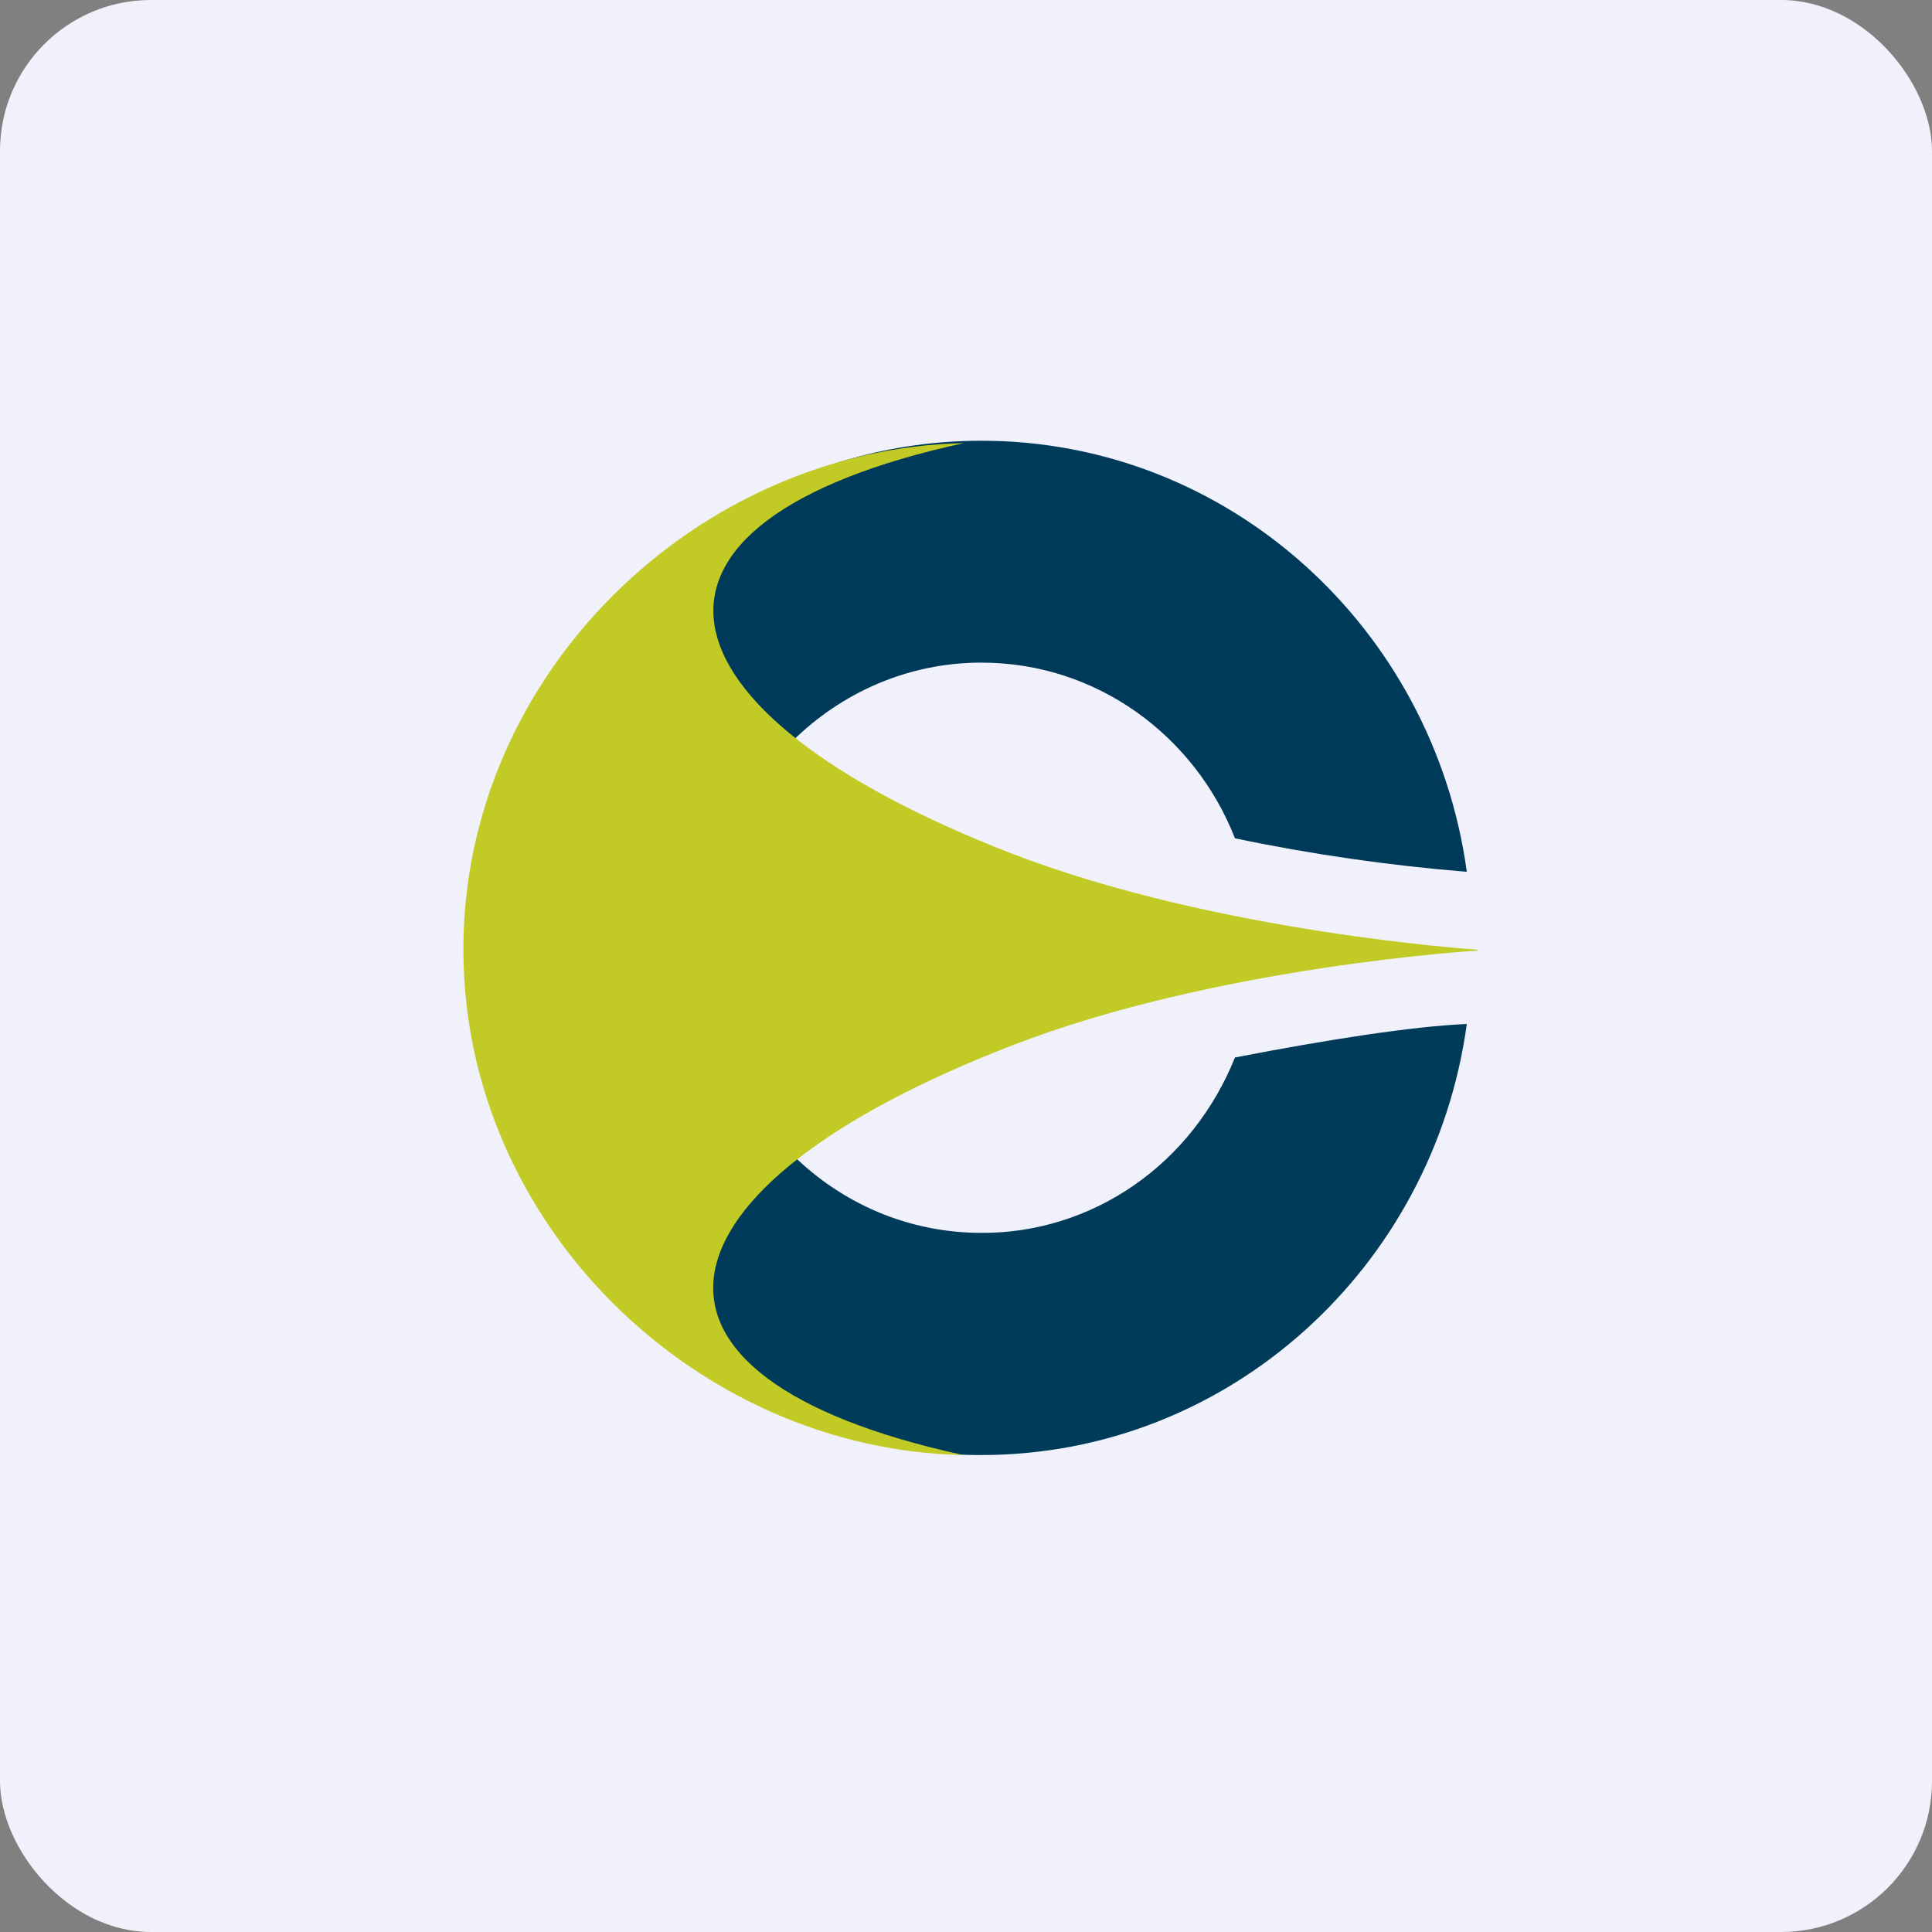<!-- by FastBull --><svg xmlns="http://www.w3.org/2000/svg" width="64" height="64" viewBox="0 0 64 64" fill="none">
<rect x="0" y="0" width="64" height="64" fill="#808080" stroke="none"/>
<rect width="64" height="64" fill="#f1f1fc" x="0" y="0" rx="5" ry="5" />
<path d="M 40.91,35.03 C 40.22,36.75 39.06,38.23 37.57,39.26 C 36.07,40.30 34.31,40.85 32.51,40.84 C 30.08,40.84 27.88,39.86 26.25,38.25 C 23.33,38.96 20.66,39.62 18.59,40.15 C 20.05,42.62 22.10,44.66 24.54,46.06 C 26.98,47.47 29.72,48.21 32.51,48.20 C 40.71,48.20 47.49,41.98 48.59,33.92 C 46.80,34 44.07,34.42 40.91,35.03" fill="#003b5a" />
<path d="M 26.25,24.55 C 27.87,22.95 30.07,21.95 32.51,21.95 C 36.33,21.95 39.58,24.37 40.91,27.77 C 43.44,28.30 46.01,28.67 48.59,28.88 C 47.49,20.82 40.71,14.60 32.51,14.60 C 26.60,14.60 21.43,17.83 18.59,22.66 C 20.66,23.18 23.33,23.84 26.25,24.55" fill="#003a5b" />
<path d="M 33.53,28.28 C 21.32,23.55 19.97,17.29 31.92,14.68 C 23.12,14.86 15.35,22.29 15.35,31.44 L 15.35,31.45 C 15.35,40.60 23.10,48.03 31.91,48.20 C 19.96,45.60 21.32,39.35 33.53,34.63 C 40.32,32 48.95,31.49 48.95,31.49 L 48.95,31.46 C 48.95,31.46 40.32,30.90 33.53,28.28" fill="#c2cb25" />
</svg>